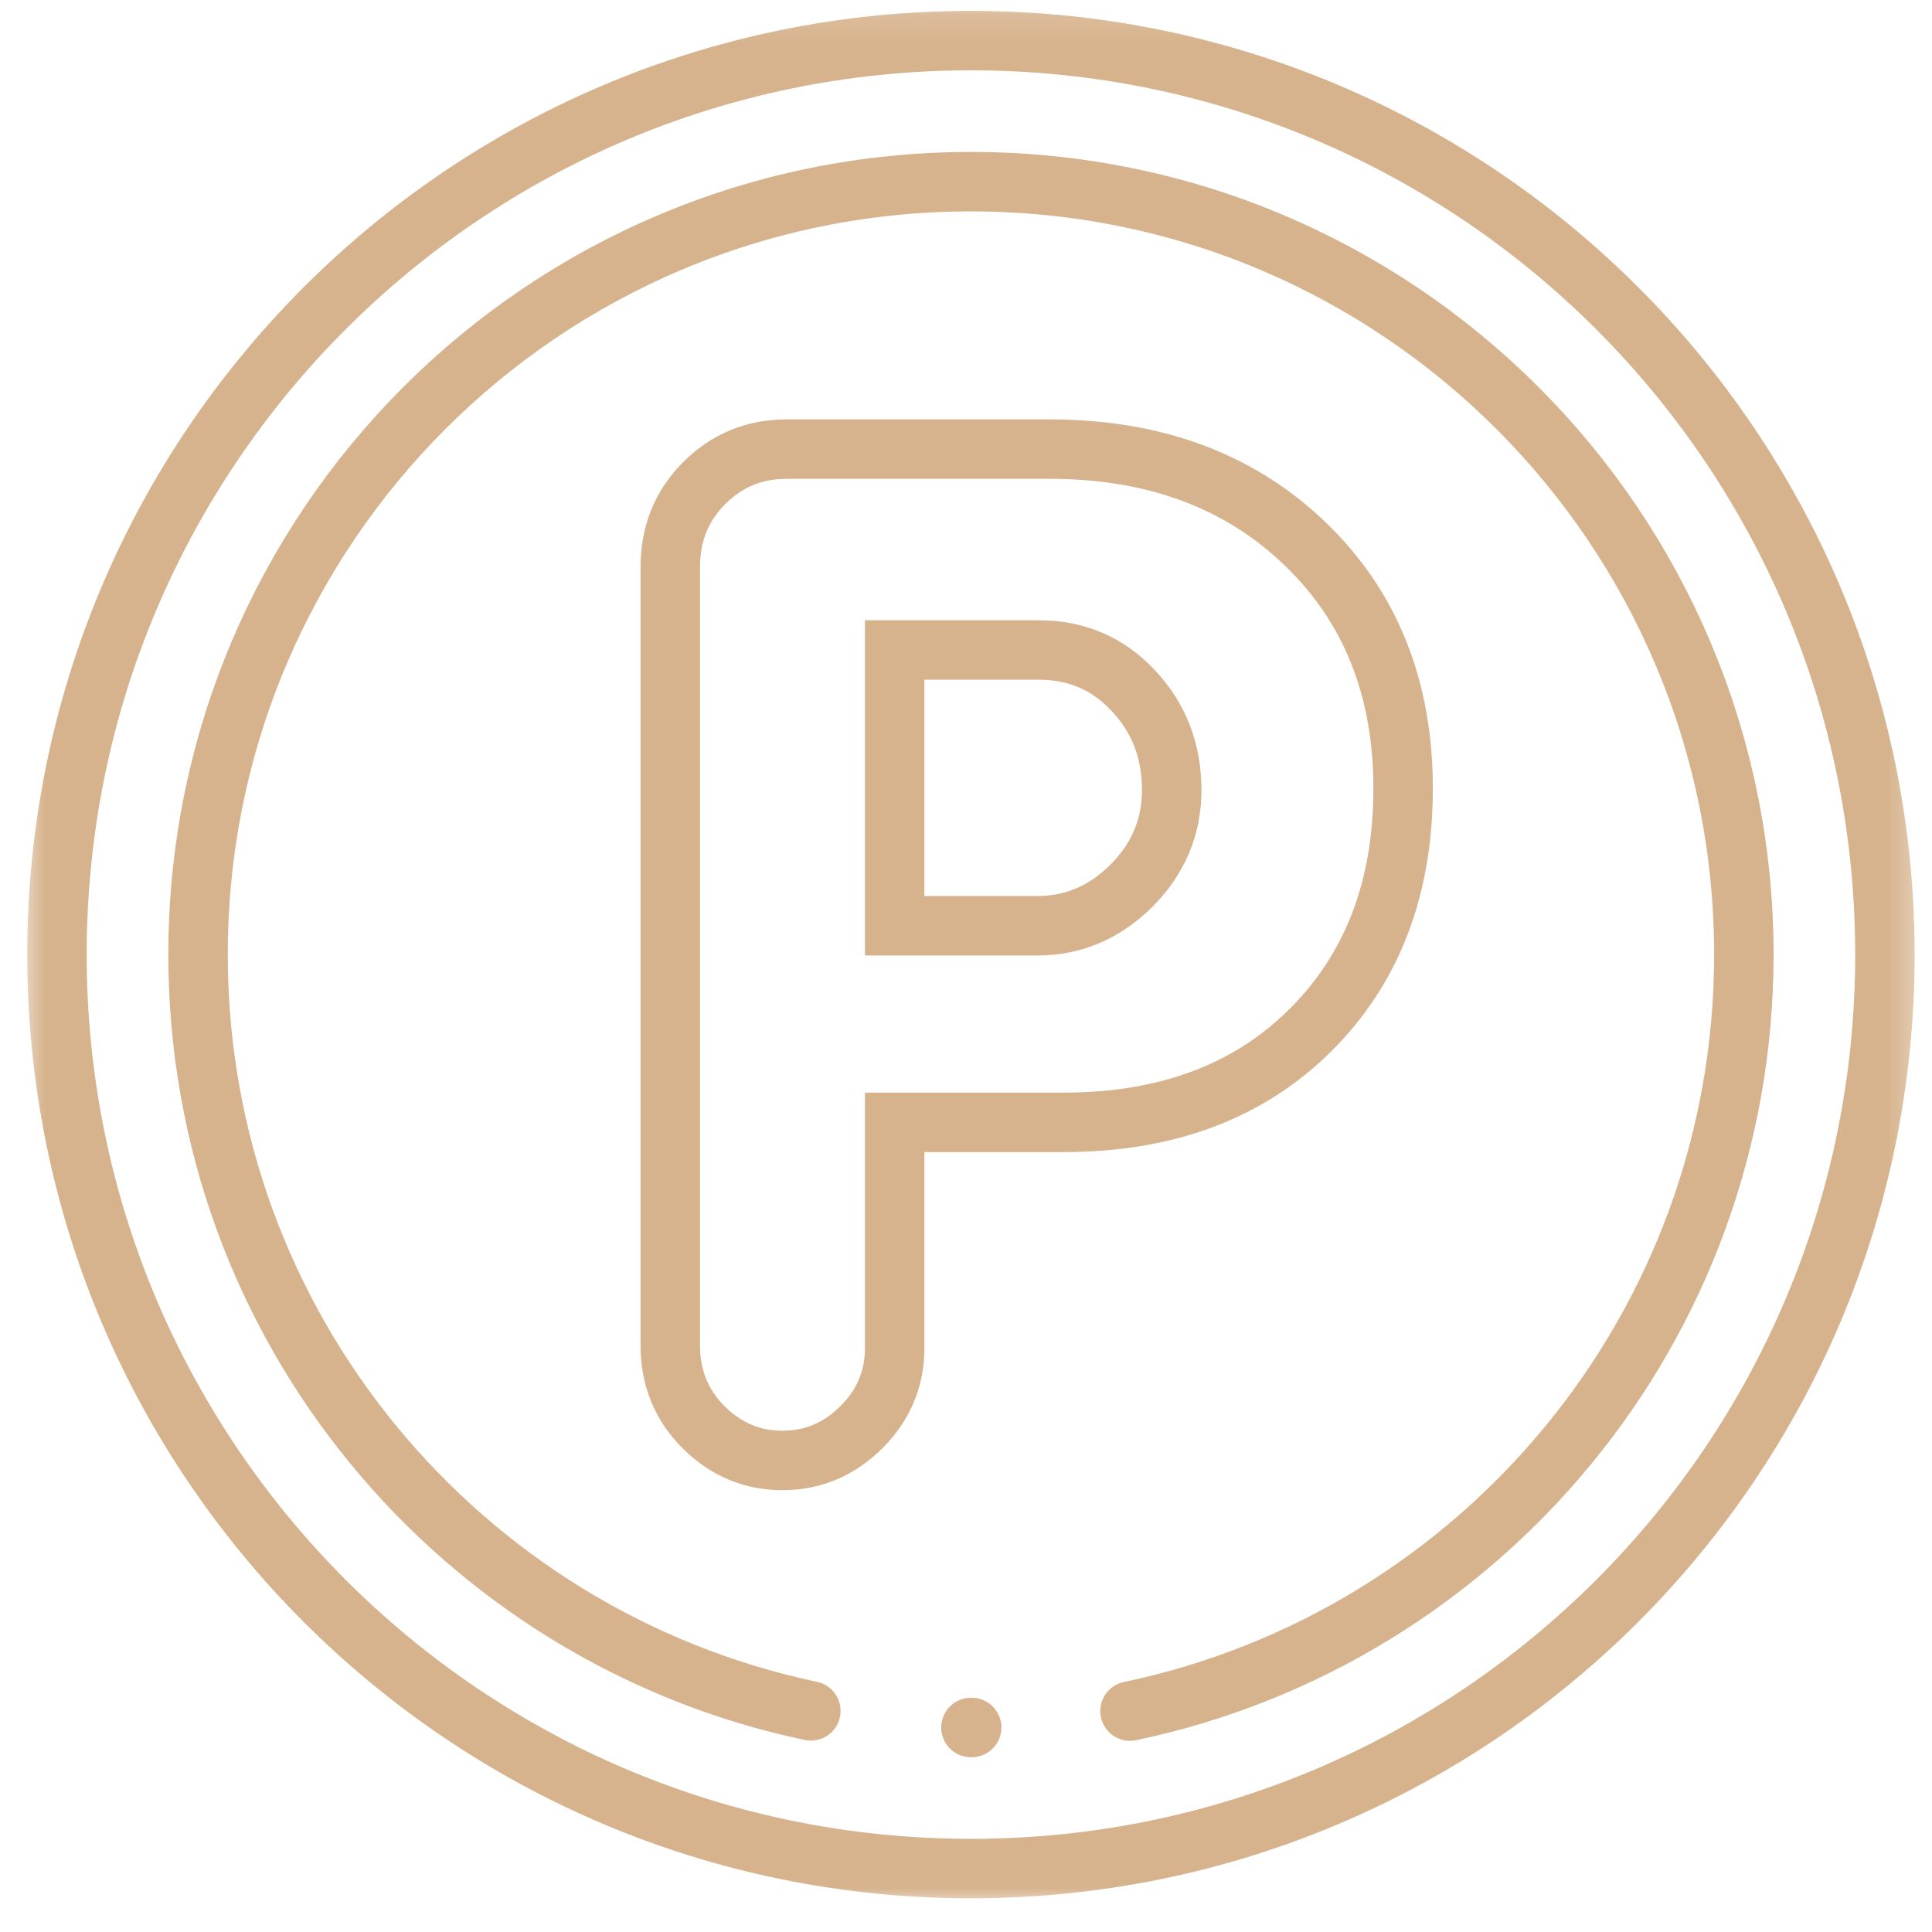 <?xml version="1.0" encoding="UTF-8"?>
<svg xmlns="http://www.w3.org/2000/svg" width="65" height="65" viewBox="0 0 65 65" fill="none">
  <g clip-path="url(#clip0_203_1722)">
    <mask id="mask0_203_1722" style="mask-type:luminance" maskUnits="userSpaceOnUse" x="0" y="0" width="65" height="65">
      <path d="M0.667 0.116H64.666V64.116H0.667V0.116Z" fill="white"></path>
    </mask>
    <g mask="url(#mask0_203_1722)">
      <path d="M32.666 1.366C49.651 1.366 63.416 15.132 63.416 32.116C63.416 49.1 49.651 62.866 32.666 62.866C15.683 62.866 1.917 49.1 1.917 32.116C1.917 15.132 15.683 1.366 32.666 1.366Z" stroke="#D6B38D" stroke-width="2" stroke-miterlimit="10" stroke-linecap="round" stroke-linejoin="round"></path>
      <path d="M38.017 57.568C49.812 55.102 58.67 44.644 58.67 32.116C58.67 17.752 47.027 6.112 32.666 6.112C18.302 6.112 6.663 17.752 6.663 32.116C6.663 44.629 15.5 55.081 27.28 57.561" stroke="#D6B38D" stroke-width="2" stroke-miterlimit="10" stroke-linecap="round" stroke-linejoin="round"></path>
      <path d="M32.666 58.12H32.691" stroke="#D6B38D" stroke-width="2" stroke-miterlimit="10" stroke-linecap="round" stroke-linejoin="round"></path>
      <path d="M30.1 21.868V31.146H34.9C36.113 31.146 37.169 30.695 38.071 29.793C38.97 28.891 39.421 27.82 39.421 26.578C39.421 25.272 38.995 24.162 38.139 23.246C37.284 22.326 36.221 21.868 34.947 21.868H30.1ZM30.1 37.76V45.359C30.1 46.383 29.728 47.271 28.983 48.015C28.235 48.76 27.351 49.135 26.324 49.135C25.3 49.135 24.416 48.76 23.668 48.015C22.924 47.271 22.551 46.354 22.551 45.266V19.073C22.551 17.956 22.931 17.015 23.693 16.252C24.452 15.493 25.379 15.11 26.464 15.11H35.319C38.83 15.11 41.69 16.17 43.895 18.282C46.1 20.393 47.206 23.142 47.206 26.528C47.206 29.886 46.164 32.595 44.081 34.664C42.002 36.73 39.235 37.76 35.788 37.76H30.1Z" stroke="#D6B38D" stroke-width="2" stroke-miterlimit="10"></path>
    </g>
  </g>
  <defs>
    <clipPath id="clip0_203_1722">
      <rect width="64" height="64" fill="white" transform="matrix(1 0 0 -1 0.667 64.116)"></rect>
    </clipPath>
  </defs>
</svg>

